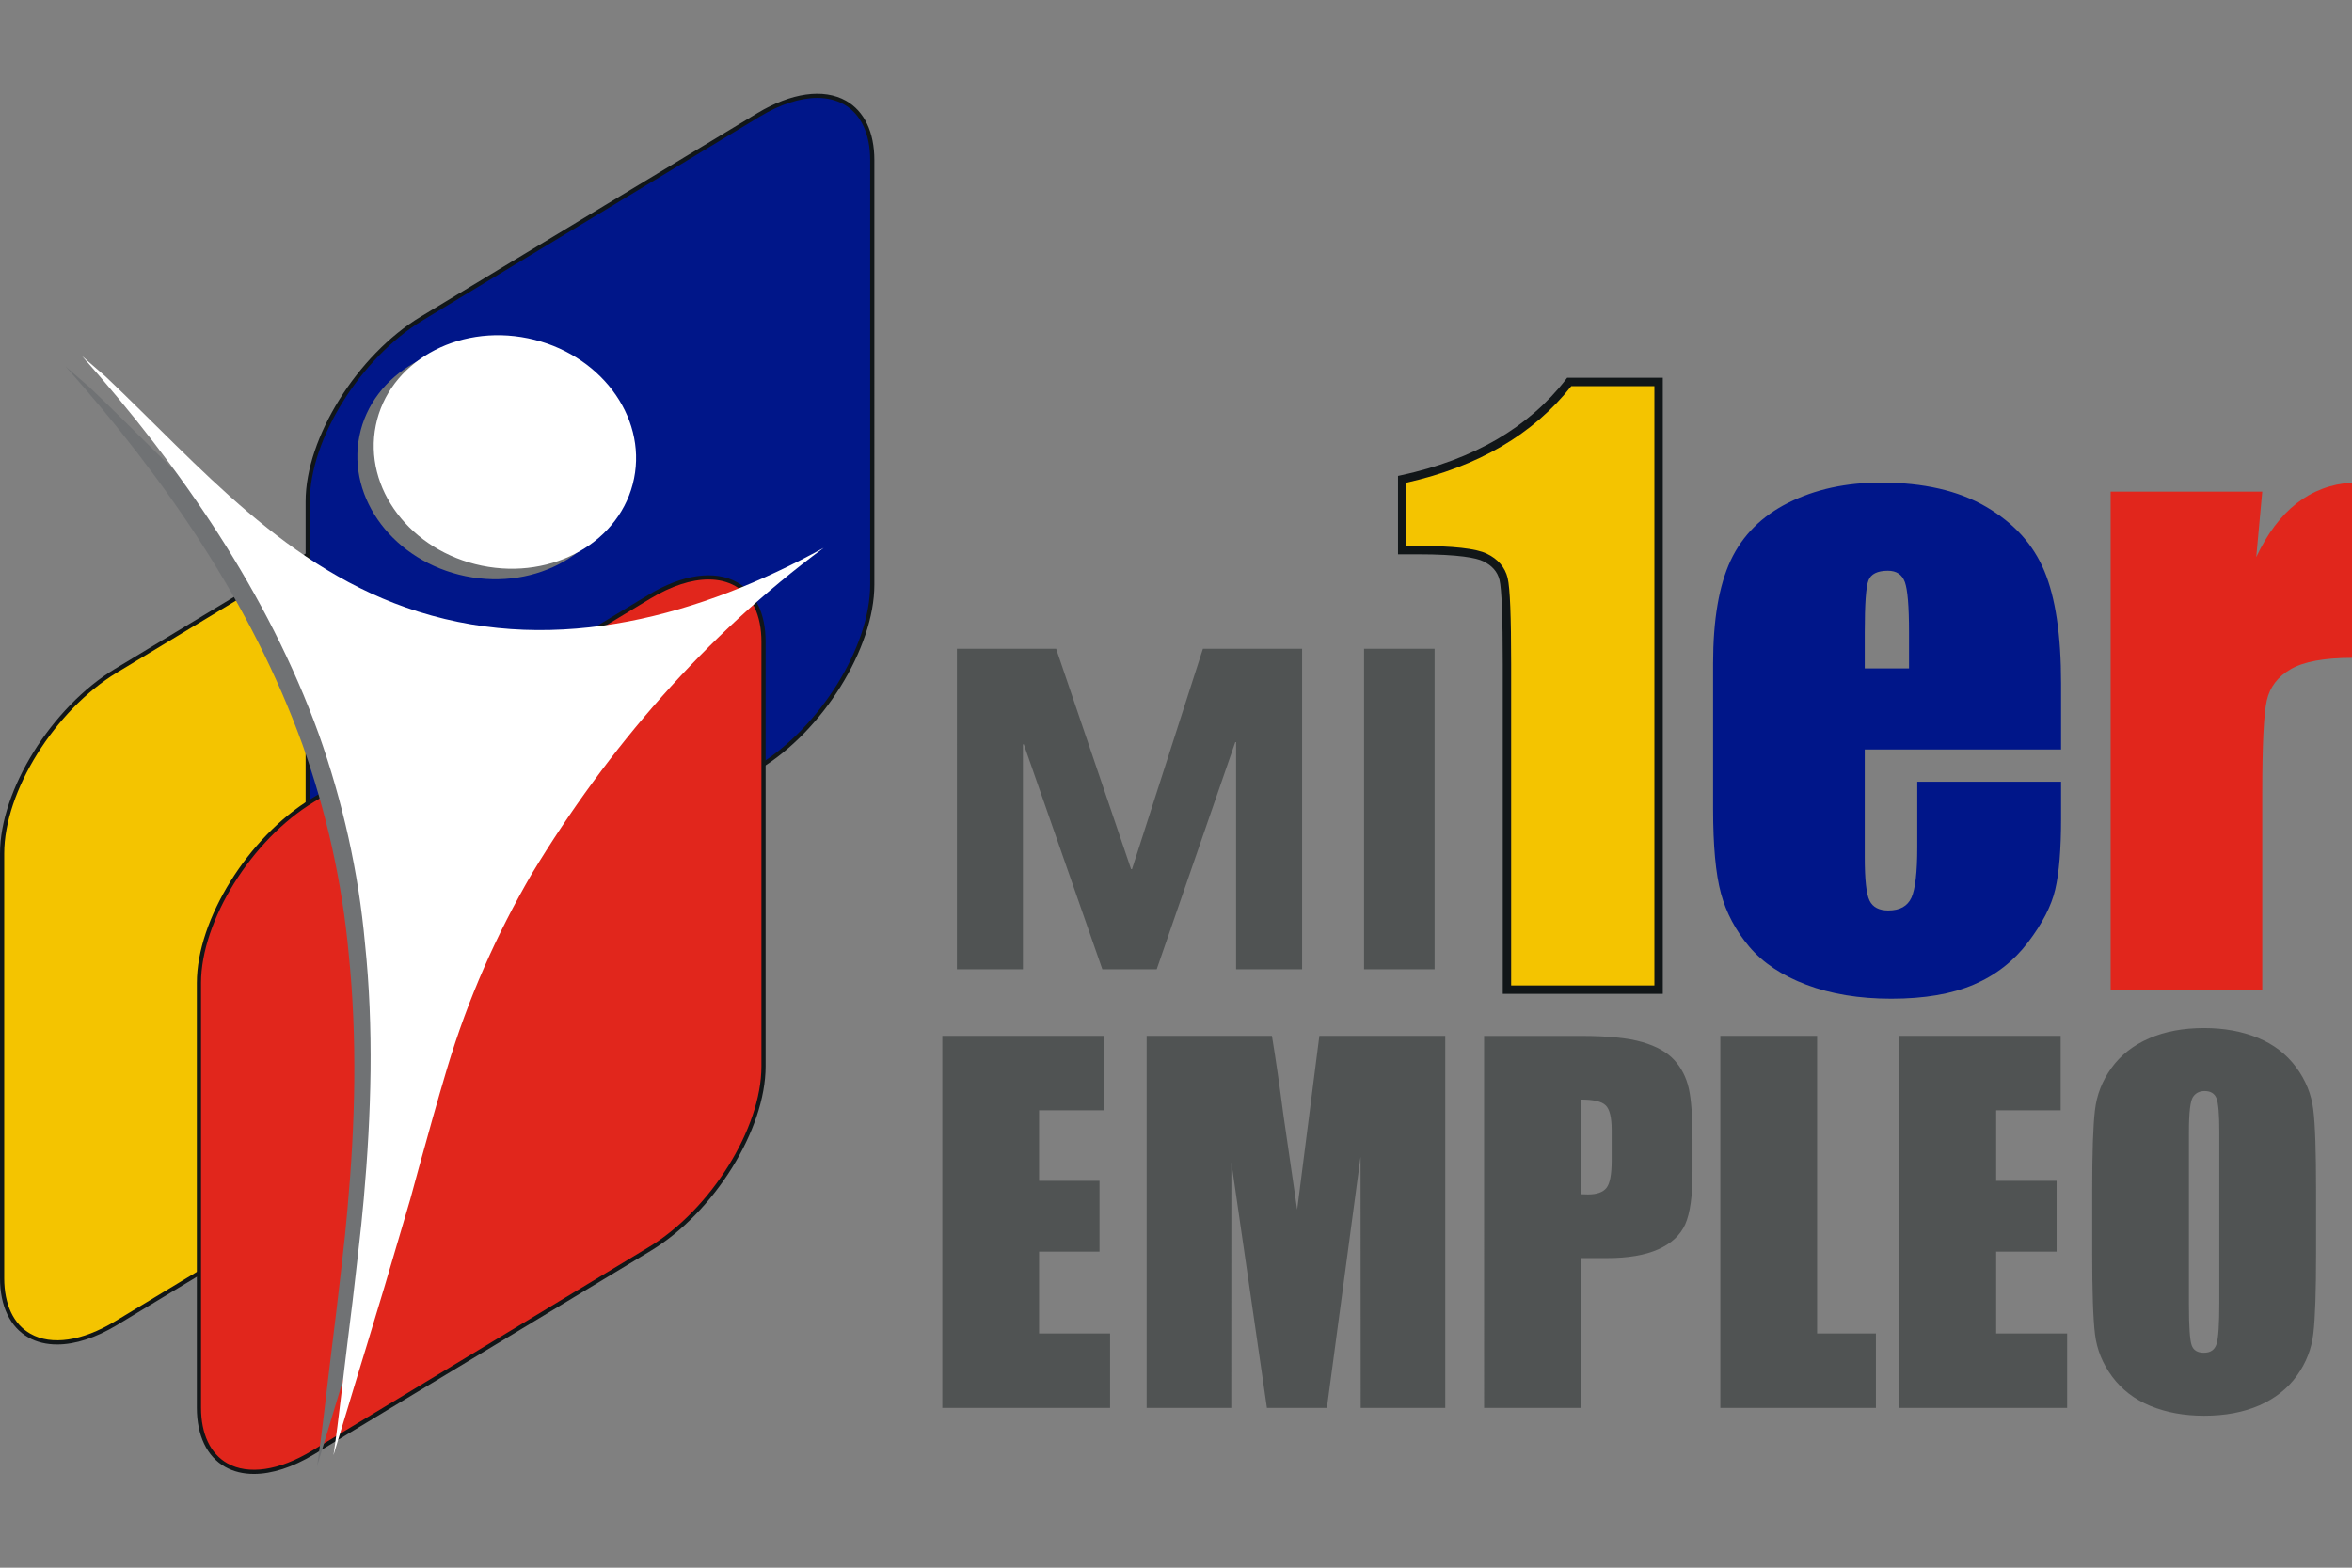 <svg xmlns="http://www.w3.org/2000/svg" viewBox="0 0 1200 800"><rect x="0" y="0" width="1200" height="800" fill="#808080" stroke="none"/><g stroke-width=".21"><path d="M289.136 478.082c0 32.099-26.052 73.87-58.151 93.279L59.199 675.222c-32.099 19.415-58.12 9.108-58.12-22.991V435.555c0-32.111 26.021-73.889 58.12-93.311L230.985 238.396c32.099-19.422 58.151-9.127 58.151 22.972z" fill="#f4c400"/><path d="M261.052 229.649c-8.771 0-18.952 3.277-29.507 9.66L59.752 343.163c-31.762 19.212-57.605 60.66-57.605 92.384v216.676c0 13.458 4.757 23.55 13.407 28.421 10.727 6.065 26.427 3.747 43.099-6.338L230.439 570.446c31.775-19.218 57.624-60.654 57.624-92.365V261.367c0-13.445-4.763-23.531-13.407-28.409-3.938-2.21-8.536-3.309-13.604-3.309M29.145 686.088c-5.443 0-10.39-1.176-14.639-3.569C5.151 677.247 0 666.488 0 652.224V435.547c0-32.391 26.313-74.651 58.653-94.219l171.786-103.854c17.345-10.479 33.845-12.81 45.265-6.377 9.349 5.271 14.5 16.018 14.5 30.27v216.714c0 32.372-26.313 74.626-58.666 94.2L59.752 676.142c-10.88 6.58-21.435 9.946-30.606 9.946" fill="#111618"/><path d="M445.033 298.377c0 32.111-26.027 73.883-58.126 93.286l-171.786 103.867c-32.124 19.415-58.126 9.12-58.126-22.991V255.85c0-32.105 26.002-73.877 58.126-93.299L386.908 58.691c32.099-19.396 58.126-9.12 58.126 22.985z" fill="#001689"/><path d="M416.959 49.962c-8.765 0-18.939 3.258-29.501 9.647L215.678 163.476c-31.762 19.193-57.605 60.635-57.605 92.371V472.53c0 13.452 4.757 23.55 13.395 28.434 10.714 6.027 26.421 3.728 43.112-6.351l171.78-103.867c31.762-19.206 57.605-60.653 57.605-92.371V81.673c0-13.439-4.763-23.531-13.395-28.402-3.938-2.217-8.536-3.309-13.611-3.309M185.046 506.388c-5.43 0-10.384-1.168-14.627-3.569-9.349-5.272-14.493-16.024-14.493-30.289V255.848c0-32.41 26.313-74.664 58.653-94.207L386.359 57.768c17.332-10.473 33.833-12.791 45.265-6.357 9.336 5.271 14.481 16.018 14.481 30.263V298.375c0 32.391-26.306 74.645-58.647 94.207L215.678 496.449c-10.892 6.58-21.454 9.94-30.632 9.94" fill="#111618"/><path d="M389.554 544.131c0 32.13-26.027 73.883-58.145 93.292l-171.793 103.867c-32.092 19.422-58.119 9.133-58.119-22.979V501.622c0-32.13 26.027-73.896 58.119-93.305l171.793-103.854c32.118-19.416 58.145-9.133 58.145 22.985z" fill="#e1261c"/><path d="M361.479 295.722c-8.771 0-18.946 3.271-29.52 9.66L160.167 409.236c-31.756 19.199-57.599 60.653-57.599 92.384v216.689c0 13.458 4.757 23.55 13.401 28.422 10.721 6.04 26.427 3.728 43.099-6.351L330.854 636.506c31.775-19.206 57.63-60.641 57.63-92.378V327.44c0-13.445-4.757-23.537-13.395-28.409-3.931-2.217-8.536-3.309-13.611-3.309m-231.932 456.445c-5.43 0-10.378-1.181-14.62-3.576-9.349-5.265-14.5-16.018-14.5-30.282V501.62c0-32.397 26.306-74.658 58.64-94.219L330.854 303.54c17.37-10.492 33.89-12.798 45.29-6.364 9.336 5.265 14.481 16.017 14.481 30.263v216.689c0 32.397-26.319 74.664-58.666 94.207L160.167 742.215c-10.886 6.58-21.442 9.952-30.619 9.952" fill="#111618"/><path d="M33.594 187.132c50.631 57.059 94.74 120.926 120.742 192.91 6.122 17.25 11.184 34.849 15.135 52.664 3.931 17.834 6.777 35.897 8.441 54.086 2.236 21.613 3.042 43.372 2.839 65.099-.229 21.746-1.505 43.505-3.487 65.258-.381 4.351-.794 8.688-1.232 13.052-1.416 13.052-2.884 26.122-4.465 39.206-.781 6.491-1.556 13.033-2.394 19.568-2.458 19.695-4.484 39.352-7.323 58.958 3.779-12.766 7.761-25.43 11.508-38.113 1.944-6.376 3.893-12.702 5.805-19.053 5.824-18.984 11.464-38.037 17.047-57.116 1.607-5.443 3.188-10.918 4.808-16.38 1.499-5.519 3.004-10.994 4.535-16.513 4.566-16.621 9.222-33.337 14.258-50.206 5.31-17.815 11.648-34.95 18.901-51.527 7.24-16.526 15.427-32.454 24.363-47.843 38.653-63.912 88.668-121.822 148.852-166.222-62.146 34.207-134.994 55.096-206.73 32.543-67.31-21.149-111.349-74.194-159.535-119.891-7.895-6.878-12.067-10.479-12.067-10.479" fill="#707274"/><path d="M315.188 249.528c-6.453 32.035-41.238 51.965-77.643 44.496-36.405-7.482-60.634-39.517-54.175-71.546 6.478-32.016 41.238-51.971 77.637-44.477 36.405 7.463 60.635 39.517 54.182 71.527" fill="#707274"/><path d="M41.924 181.774c50.606 57.071 94.74 120.926 120.742 192.923 6.097 17.231 11.159 34.83 15.103 52.632 3.963 17.84 6.789 35.903 8.447 54.125 2.267 21.613 3.068 43.328 2.839 65.068-.261 21.746-1.512 43.524-3.461 65.258-.381 4.357-.826 8.701-1.258 13.064-1.416 13.065-2.915 26.129-4.439 39.187-.781 6.523-1.581 13.064-2.42 19.574-2.483 19.708-4.459 39.358-7.323 58.958 3.779-12.766 7.761-25.405 11.508-38.12 1.943-6.364 3.893-12.69 5.811-19.015 5.837-19.003 11.457-38.044 17.066-57.148 1.581-5.449 3.176-10.905 4.808-16.367 1.499-5.532 3.004-11.007 4.503-16.532 4.579-16.602 9.228-33.318 14.258-50.187 5.341-17.821 11.654-34.969 18.92-51.527 7.228-16.526 15.414-32.467 24.35-47.843 38.653-63.899 88.694-121.822 148.877-166.242-62.178 34.214-135.019 55.096-206.762 32.562-67.278-21.169-111.317-74.194-159.503-119.885-7.894-6.885-12.067-10.486-12.067-10.486" fill="#fff"/><path d="M323.49 244.168c-6.453 32.048-41.213 51.952-77.643 44.496-36.373-7.482-60.634-39.517-54.124-71.565 6.459-32.016 41.213-51.94 77.618-44.477 36.38 7.475 60.635 39.523 54.15 71.546" fill="#fff"/><path d="M846.217 194.916v310.108h-77.364V338.789c0-24.02-.572-38.431-1.715-43.302-1.181-4.846-4.306-8.511-9.508-11.019-5.138-2.47-16.684-3.734-34.563-3.734h-7.66V244.582c37.434-8.041 65.836-24.592 85.213-49.666z" fill="#f4c400"/><path d="M770.996 502.891h73.083V197.064h-42.413c-19.301 24.515-47.589 41.073-84.115 49.247v32.283h5.519c18.349 0 29.958 1.296 35.49 3.95 5.735 2.756 9.317 6.942 10.664 12.442 1.188 5.1 1.772 19.428 1.772 43.804zm77.364 4.287H766.715V338.79c0-23.709-.553-38.113-1.651-42.813-1.042-4.223-3.779-7.367-8.364-9.584-3.341-1.606-11.896-3.525-33.629-3.525h-9.8V242.862l1.683-.369c36.748-7.901 65.01-24.35 83.981-48.885l.641-.832h48.783z" fill="#111618"/><path d="M973.985 341.086v-18.571c0-13.179-.724-21.657-2.115-25.487-1.41-3.836-4.281-5.767-8.625-5.767-5.373 0-8.669 1.638-9.94 4.897-1.283 3.252-1.905 12.017-1.905 26.357v18.571zm77.579 41.365H951.4v54.969c0 11.496.819 18.895 2.477 22.197 1.632 3.334 4.871 4.998 9.552 4.998 5.888 0 9.806-2.191 11.82-6.599 1.956-4.408 2.947-12.944 2.947-25.589V398.926h73.368v18.768c0 15.687-.991 27.78-2.972 36.189-1.962 8.434-6.618 17.447-13.909 27.012-7.266 9.578-16.481 16.767-27.659 21.543-11.159 4.795-25.182 7.202-42.064 7.202-16.31 0-30.74-2.369-43.283-7.101-12.512-4.725-22.229-11.191-29.215-19.447-6.916-8.219-11.743-17.288-14.43-27.189-2.674-9.895-4.008-24.3-4.008-43.194v-74.124c0-22.21 2.966-39.739 8.961-52.581 6.04-12.817 15.865-22.661 29.501-29.488 13.68-6.834 29.374-10.257 47.138-10.257 21.696 0 39.612 4.115 53.712 12.366 14.106 8.238 24.033 19.143 29.698 32.753 5.684 13.591 8.53 32.721 8.53 57.364z" fill="#001689"/><path d="M1154.215 250.867l-3.061 33.426c11.248-23.95 27.532-36.621 48.847-38.043v89.462c-14.176 0-24.592 1.918-31.229 5.748-6.618 3.811-10.708 9.152-12.245 15.98-1.531 6.827-2.312 22.604-2.312 47.221v100.367h-77.357V250.867z" fill="#e1261c"/><path d="M737.376 528.612v189.843H694.226l-.07-128.154-17.174 128.154H646.389l-18.139-125.226-.051 125.226h-43.175V528.612h63.918c1.88 11.413 3.842 24.865 5.856 40.362l7.018 48.294 11.324-88.656zM806.581 561.1v48.326c1.372.072 2.579.108 3.595.108 4.535 0 7.691-1.111 9.444-3.328 1.766-2.223 2.661-6.872 2.661-13.896v-15.617c0-6.465-1.023-10.702-3.08-12.645-2.007-1.982-6.25-2.941-12.62-2.941m-49.393-32.474h49.717c13.439 0 23.791 1.055 31.006 3.157 7.24 2.115 12.677 5.17 16.31 9.152 3.62 3.976 6.123 8.809 7.399 14.474 1.283 5.665 1.905 14.436 1.905 26.332v16.526c0 12.112-1.245 20.946-3.728 26.51-2.502 5.538-7.082 9.8-13.776 12.772-6.694 2.991-15.414 4.458-26.218 4.458h-13.223v76.455h-49.393zM927.098 528.612v151.856h30.009v37.986H877.718V528.612zM969.06 528.612h82.305v37.993h-32.912v35.992h30.835v36.119h-30.835v41.753h36.214v37.986h-85.607zM480.765 528.612h82.298v37.993h-32.918v35.992h30.828v36.119h-30.828v41.753h36.221v37.986H480.765zM1132.299 577.4c0-8.828-.483-14.48-1.442-16.939-.997-2.471-2.991-3.69-6.072-3.69-2.553 0-4.541.978-5.9 2.985-1.365 1.982-2.077 7.895-2.077 17.643v88.637c0 11.025.47 17.84 1.385 20.425.883 2.566 2.947 3.849 6.243 3.849 3.373 0 5.5-1.455 6.446-4.446.959-2.966 1.416-10.041 1.416-21.238zm49.367 62.375c0 19.079-.438 32.575-1.359 40.52-.87 7.939-3.716 15.179-8.422 21.746-4.763 6.58-11.134 11.61-19.168 15.135-8.079 3.512-17.421 5.278-28.148 5.278-10.175 0-19.269-1.663-27.38-4.979-8.098-3.328-14.569-8.307-19.53-14.951-4.922-6.643-7.856-13.884-8.79-21.708-.953-7.818-1.416-21.499-1.416-41.041v-32.467c0-19.085.438-32.581 1.366-40.52.87-7.933 3.696-15.179 8.422-21.765 4.732-6.548 11.127-11.61 19.187-15.116 8.028-3.518 17.421-5.278 28.142-5.278 10.155 0 19.276 1.663 27.386 4.979 8.098 3.341 14.595 8.326 19.504 14.951 4.922 6.643 7.856 13.903 8.796 21.708.972 7.812 1.41 21.499 1.41 41.041zM538.837 331.069l38.247 112.46h.47l36.176-112.46h50.612v163.561h-33.68V378.728h-.425l-40.076 115.903h-27.742l-40.057-114.746h-.464v114.746h-33.693V331.069zM731.941 494.63h-35.992V331.069h35.992z" fill="#505353"/></g></svg>